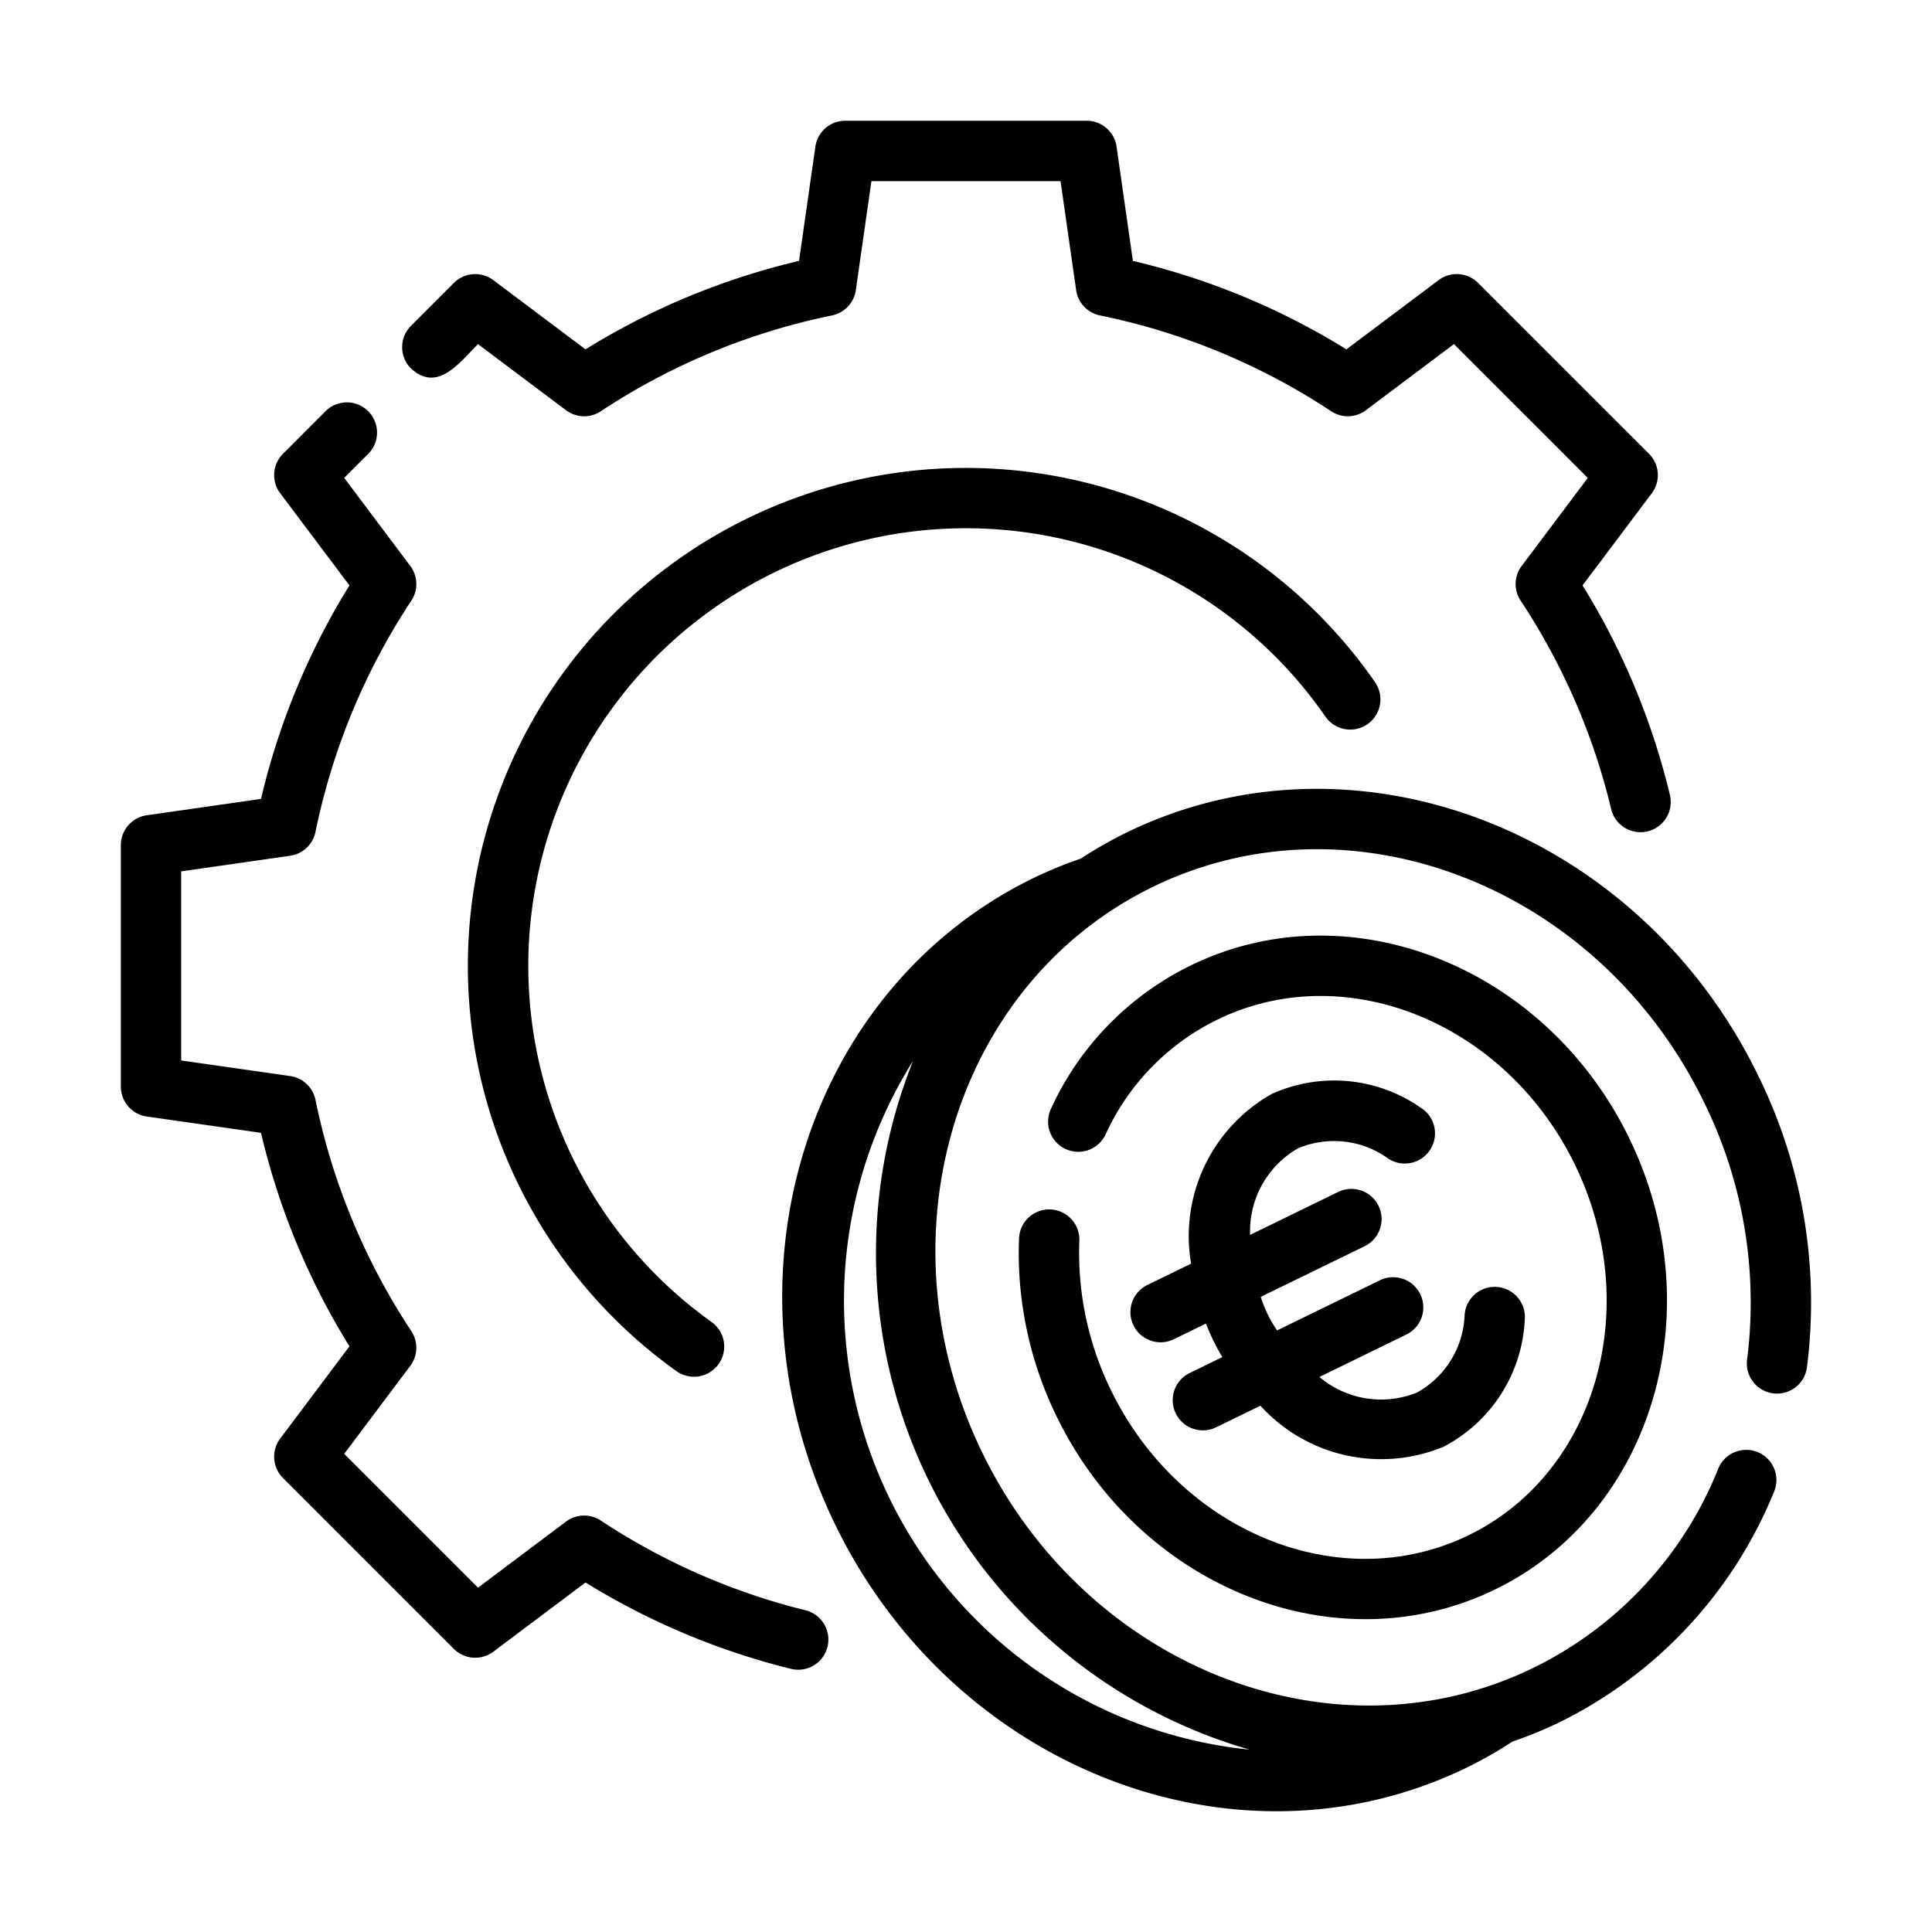 <?xml version="1.0"?>
<svg xmlns="http://www.w3.org/2000/svg" id="line" viewBox="0 0 64 64"><path d="M15.835,11.4l2.915,2.189a1,1,0,0,0,1.152.035A21.804,21.804,0,0,1,27.562,10.449a1.001,1.001,0,0,0,.788-.838l.517-3.611H35.132l.517,3.611a1.0 1,0,0,0,.788.838,21.804,21.804,0,0,1,7.66,3.174,1,1,0,0,0,1.152-.035l2.915-2.189,4.433,4.433-2.189,2.915a.999.999,0,0,0-.034,1.152,21.686,21.686,0,0,1,2.987,6.855,1.001,1.001,0,1,0,1.959-.411,23.683,23.683,0,0,0-2.896-6.95l2.294-3.054a.999.999,0,0,0-.093-1.307L48.964,9.372a1.0 1,0,0,0-1.307-.093L44.602,11.573a23.75,23.75,0,0,0-7.073-2.93l-.541-3.785A1.0 1,0,0,0,35.999,4H28a1.0 1,0,0,0-.99.858l-.541,3.785A23.75,23.75,0,0,0,19.396,11.573L16.342,9.28a.999.999,0,0,0-1.307.093l-1.42,1.42a.999.999,0,0,0,0,1.414C14.508,13.024,15.235,11.988,15.835,11.4Z"/><path d="M26.653,53.335A21.802,21.802,0,0,1,19.902,50.371a.999.999,0,0,0-1.152.034l-2.915,2.189-4.433-4.433,2.189-2.915a1,1,0,0,0,.034-1.152A21.809,21.809,0,0,1,10.451,36.434a1,1,0,0,0-.838-.788l-3.611-.516v-6.265L9.613,28.347a.999.999,0,0,0,.838-.788,21.829,21.829,0,0,1,3.174-7.66.999.999,0,0,0-.034-1.152l-2.189-2.916.807-.807a1,1,0,0,0-1.414-1.414L9.375,15.032a.999.999,0,0,0-.093,1.307l2.294,3.054a23.747,23.747,0,0,0-2.93,7.072l-3.785.542a1.0 1,0,0,0-.858.99v7.999a1.002,1.002,0,0,0,.858.99l3.785.541a23.743,23.743,0,0,0,2.93,7.072L9.282,47.654A.999.999,0,0,0,9.375,48.962l5.66,5.66a1.0 1,0,0,0,1.307.093L19.396,52.422a23.85,23.85,0,0,0,6.771,2.852 1.0 1,0,1,0,.486-1.939Z"/><path d="M31.999,17.499a14.485,14.485,0,0,1,11.907,6.239,1,1,0,1,0,1.644-1.139,16.495,16.495,0,1,0-23.142,22.821,1,1,0,1,0,1.164-1.627,14.497,14.497,0,0,1,8.427-26.294Z"/><path d="M58.233,35.612c-3.962-8.122-13.349-11.724-20.926-8.028a14.322,14.322,0,0,0-1.502.857,14.036,14.036,0,0,0-1.574.647c-7.577,3.696-10.518,13.31-6.557,21.432S41.023,62.243,48.6,58.548a14.053,14.053,0,0,0,1.499-.854,14.327,14.327,0,0,0,1.577-.649A14.675,14.675,0,0,0,58.77,49.41a1.0 1,0,0,0-1.849-.763,12.508,12.508,0,0,1-6.122,6.6c-6.586,3.212-14.773.024-18.251-7.107s-.95-15.546,5.636-18.758c6.586-3.212,14.774-.024,18.252,7.107a15.004,15.004,0,0,1,1.441,8.53 1.0 1,0,1,0,1.983.258A16.994,16.994,0,0,0,58.233,35.612ZM41.394,57.959A14.945,14.945,0,0,1,30.247,35.143,17.116,17.116,0,0,0,41.394,57.959Z"/><path d="M35.754,41.12a1.0 1,0,1,0-1.998-.085,12.335,12.335,0,0,0,1.255,5.904c2.78,5.699,9.294,8.261,14.522,5.711,5.223-2.548,7.211-9.256,4.432-14.956s-9.29-8.263-14.514-5.715a9.83,9.83,0,0,0-4.648,4.776 1.0 1,0,0,0,1.815.839,7.853,7.853,0,0,1,3.71-3.817c4.232-2.064,9.543.087,11.839,4.795s.721,10.217-3.511,12.281c-4.237,2.067-9.552-.082-11.848-4.79A10.331,10.331,0,0,1,35.754,41.12Z"/><path d="M37.548,43.904a1,1,0,0,0,1.337.46l1.063-.519c.075.19.157.379.248.567s.19.368.294.544l-1.063.519a1.0 1,0,1,0,.877,1.797l1.449-.706a5.402,5.402,0,0,0,6.07,1.358,5.016,5.016,0,0,0,2.685-4.18 1.0 1,0,1,0-1.99-.197,3.07,3.07,0,0,1-1.572,2.58,3.161,3.161,0,0,1-3.238-.514L46.606,44.199a1.0 1,0,0,0-.877-1.797l-3.423,1.669a4.166,4.166,0,0,1-.542-1.111l3.423-1.669a1.0 1,0,1,0-.877-1.797l-2.898,1.413a3.161,3.161,0,0,1,1.588-2.868,3.07,3.07,0,0,1,3.001.35 1.0 1,0,0,0,1.07-1.69,5.016,5.016,0,0,0-4.947-.458,5.402,5.402,0,0,0-2.667,5.619l-1.449.706A1,1,0,0,0,37.548,43.904Z"/></svg>
